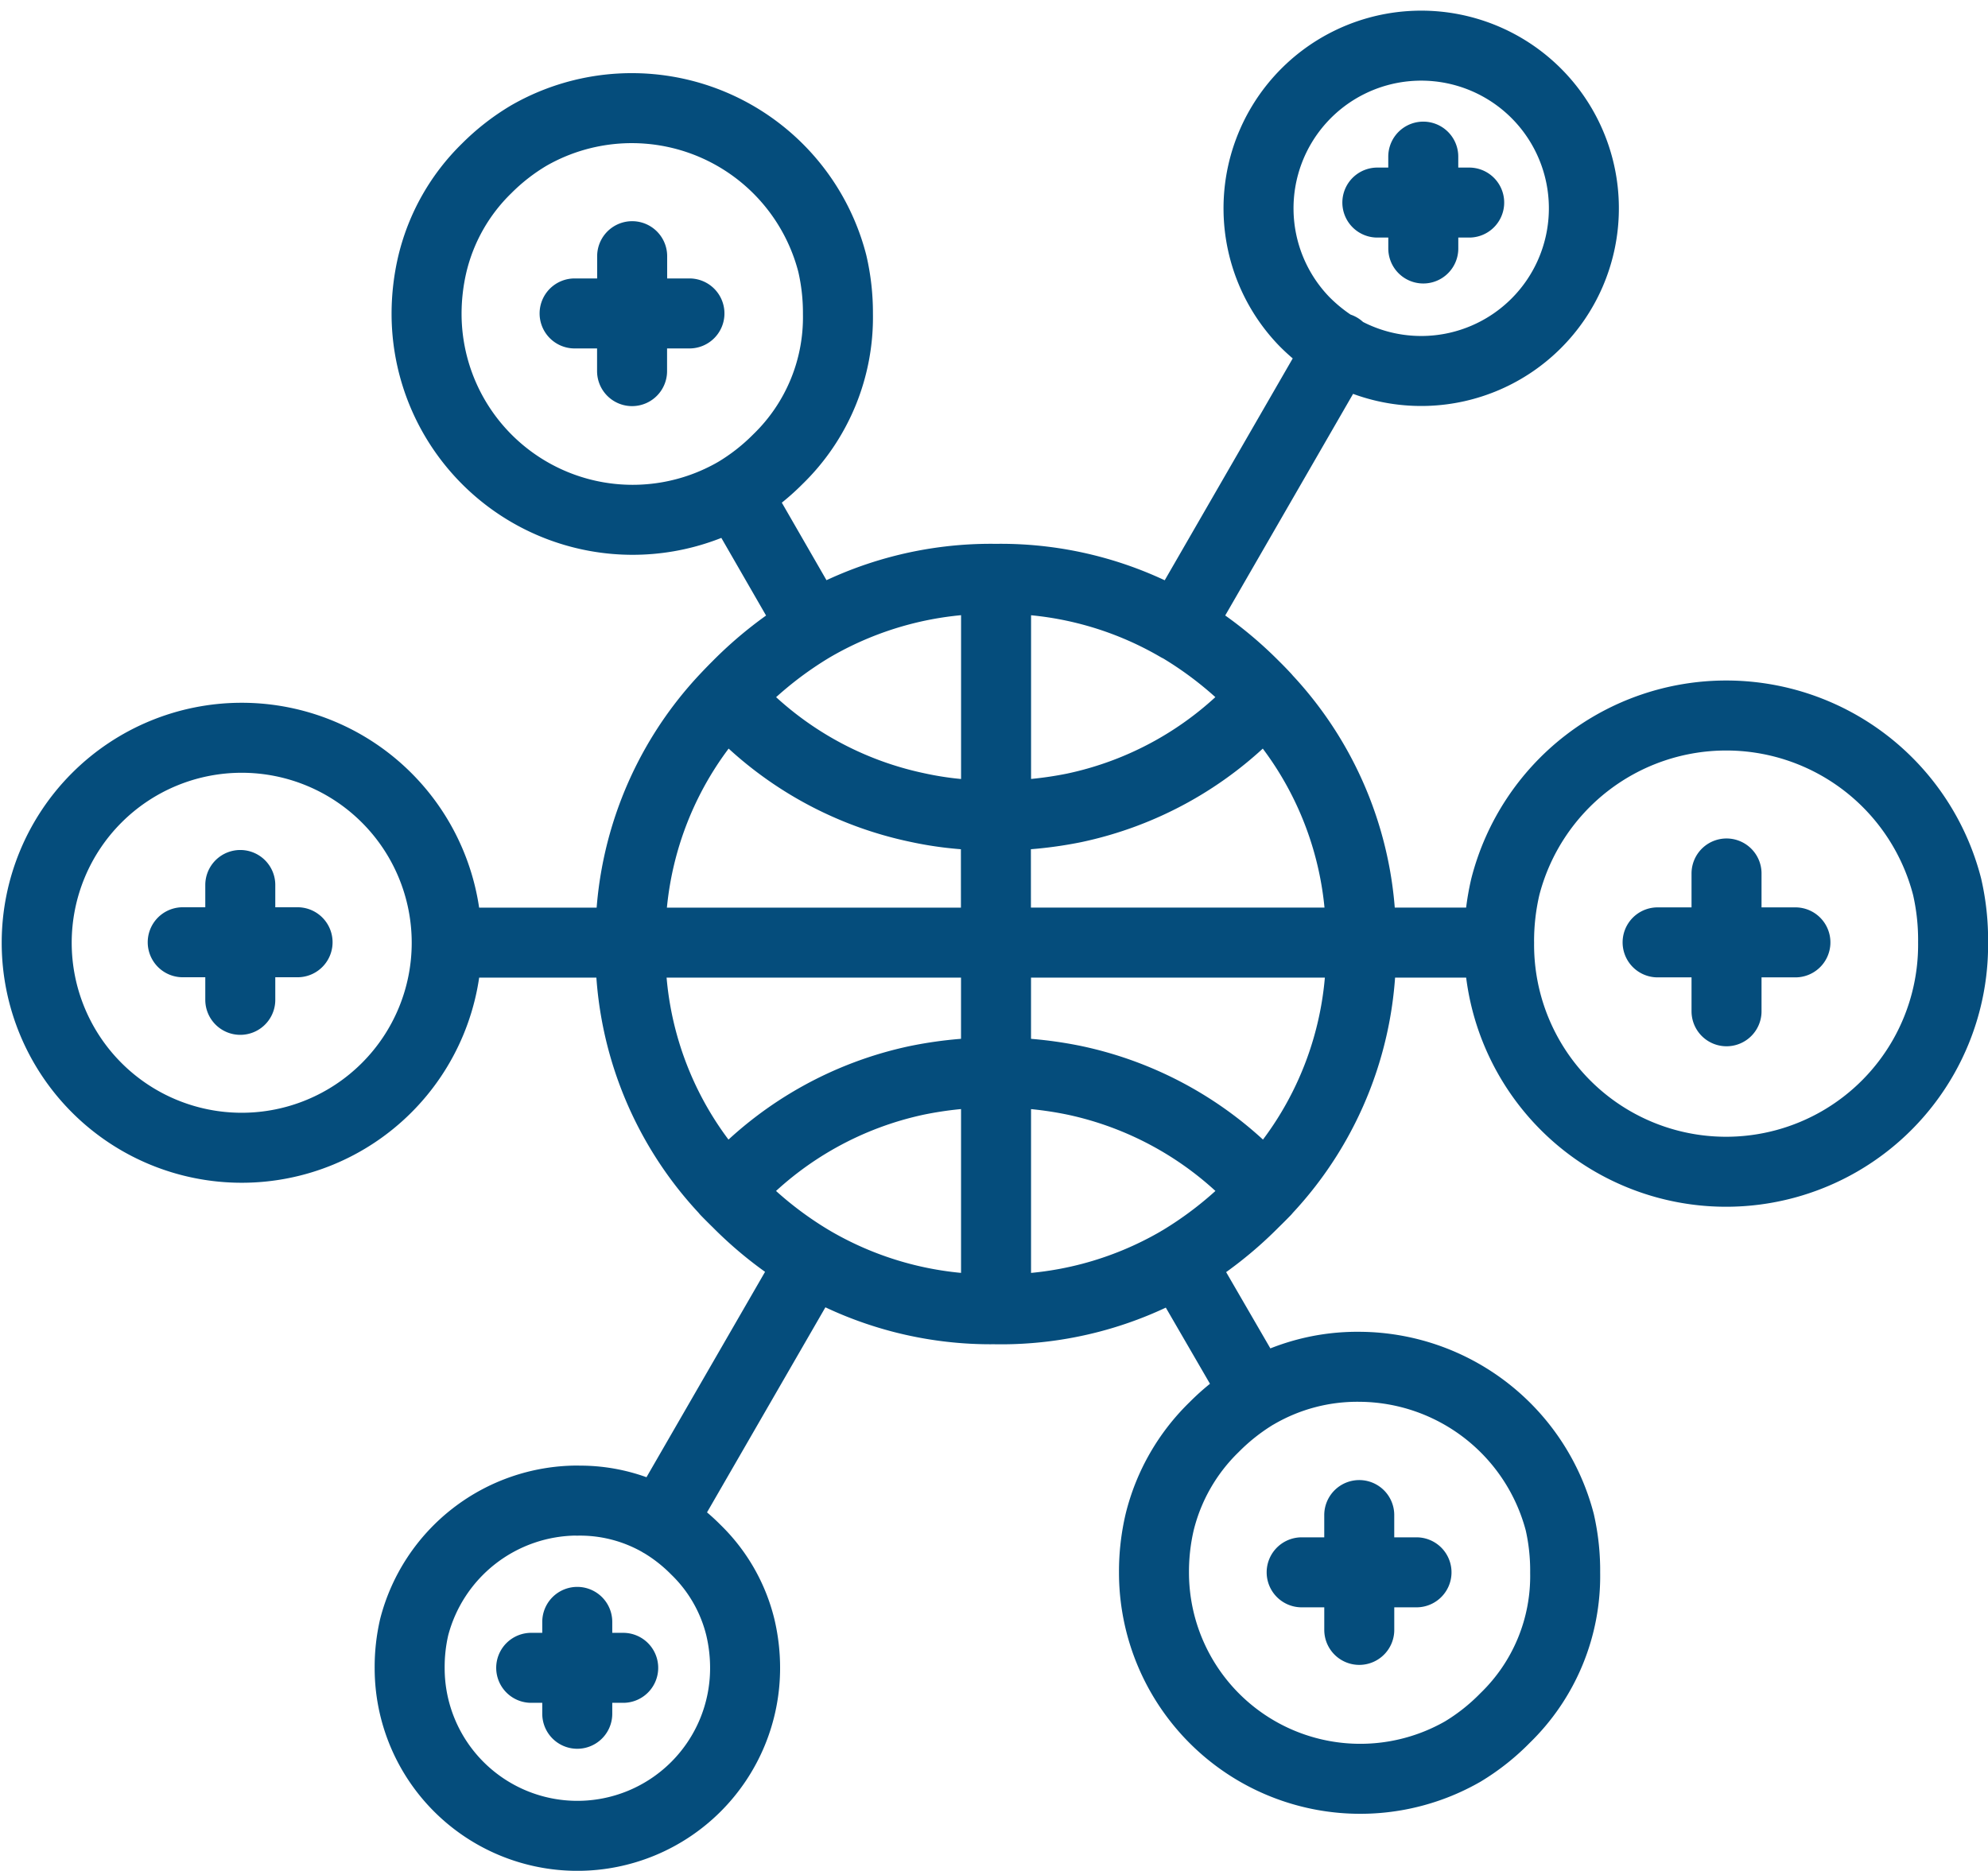 <svg xmlns="http://www.w3.org/2000/svg" width="85.201" height="80.182" viewBox="0 0 85.201 80.182"><g id="Gruppe_2827" data-name="Gruppe 2827" transform="translate(-412.934 -75.15)"><path id="Pfad_20" data-name="Pfad 20" d="M432.079,115.551v.012a8.786,8.786,0,1,1,0-.012h7.876a15.012,15.012,0,0,1,4.1-10.512c.158-.168.32-.335.486-.5a16.23,16.23,0,0,1,3.232-2.528l-3.318-5.76A8.832,8.832,0,0,1,431.216,88.6a9.331,9.331,0,0,1,.255-2.163,8.479,8.479,0,0,1,2.321-4.071,9.154,9.154,0,0,1,1.811-1.409,8.875,8.875,0,0,1,13,5.48,9.332,9.332,0,0,1,.243,2.163,8.47,8.47,0,0,1-2.576,6.234,9.163,9.163,0,0,1-1.823,1.422m-4.424-5.2V88.584H437.56m2.467-2.454v2.454h2.455m-2.527,26.979v.061a15,15,0,0,0,4.1,10.573c.158-.166.32-.327.486-.486a15.07,15.07,0,0,1,7.668-4.253,16.539,16.539,0,0,1,3.4-.341h.012v-5.566H439.955Zm4.1-10.524q.237.238.486.474a15.049,15.049,0,0,0,7.728,4.253q.679.148,1.386.231a16.69,16.69,0,0,0,1.956.109h.012V99.959h-.012a15.188,15.188,0,0,0-7.839,2.053m7.85-2.053a15.078,15.078,0,0,1,7.8,2.053h.012l6.878-11.922a7.548,7.548,0,0,1-1.47-1.154,6.972,6.972,0,1,1,1.47,1.154h.012l.012-.036-.025.036m-14.693,25.46H471.26a15.012,15.012,0,0,0-4.1-10.512q-.237.238-.486.474a15.057,15.057,0,0,1-7.717,4.266,16.69,16.69,0,0,1-3.342.328Zm18.314-33.687v1.969H475.9M473.933,85.8V83.832h-1.969m-16.346,37.284a16.379,16.379,0,0,1,3.379.341,15.075,15.075,0,0,1,7.68,4.253c.166.16.328.321.486.486a15.009,15.009,0,0,0,4.1-10.573v-.061l-.62-.012m.62.012v-.012h5.918v-.012a10.25,10.25,0,0,1,.268-2.381,9.775,9.775,0,0,1,18.934,0,10.175,10.175,0,0,1,.256,2.381,9.729,9.729,0,1,1-19.457.012m-5.408,0-.51.012m-7.827-13.55a16.209,16.209,0,0,1,3.245,2.528c.166.163.328.33.486.5m19.761,7.547v2.953h2.952m-2.952,2.953v-2.953h-2.954m-28.353,5.578v10.148a15.127,15.127,0,0,0,7.852-2.066,16.25,16.25,0,0,0,3.208-2.516q.249-.242.486-.486m-3.694,3,3.305,5.7a8.59,8.59,0,0,1,4.435-1.167,8.921,8.921,0,0,1,8.568,6.659,9.337,9.337,0,0,1,.231,2.163,8.468,8.468,0,0,1-2.577,6.234,9.153,9.153,0,0,1-1.811,1.434,8.841,8.841,0,0,1-13.234-7.669,9.334,9.334,0,0,1,.243-2.163,8.515,8.515,0,0,1,2.333-4.071,9.253,9.253,0,0,1,1.811-1.422m4.411,10.111v-2.467H468.72m2.468-2.454v2.454h2.454M444.05,126.2q.237.244.486.486a16.018,16.018,0,0,0,3.2,2.5,15.142,15.142,0,0,0,7.875,2.078h.012m-17.949,8.2a7.243,7.243,0,0,0-6.988,5.42,7.588,7.588,0,0,0-.195,1.762,7.188,7.188,0,0,0,14.376,0,7.543,7.543,0,0,0-.206-1.762,6.926,6.926,0,0,0-1.908-3.318,7.39,7.39,0,0,0-1.495-1.167A6.9,6.9,0,0,0,437.67,139.468Zm0,5.2v1.969h1.969m-1.969,1.969v-1.969H435.7m12.031-17.451L441.255,140.4m-18.023-27.319v2.454h2.455m-2.455,2.468v-2.468h-2.467" fill="none" stroke="#054d7c" stroke-linecap="round" stroke-linejoin="round" stroke-width="3" fill-rule="evenodd"></path></g></svg>